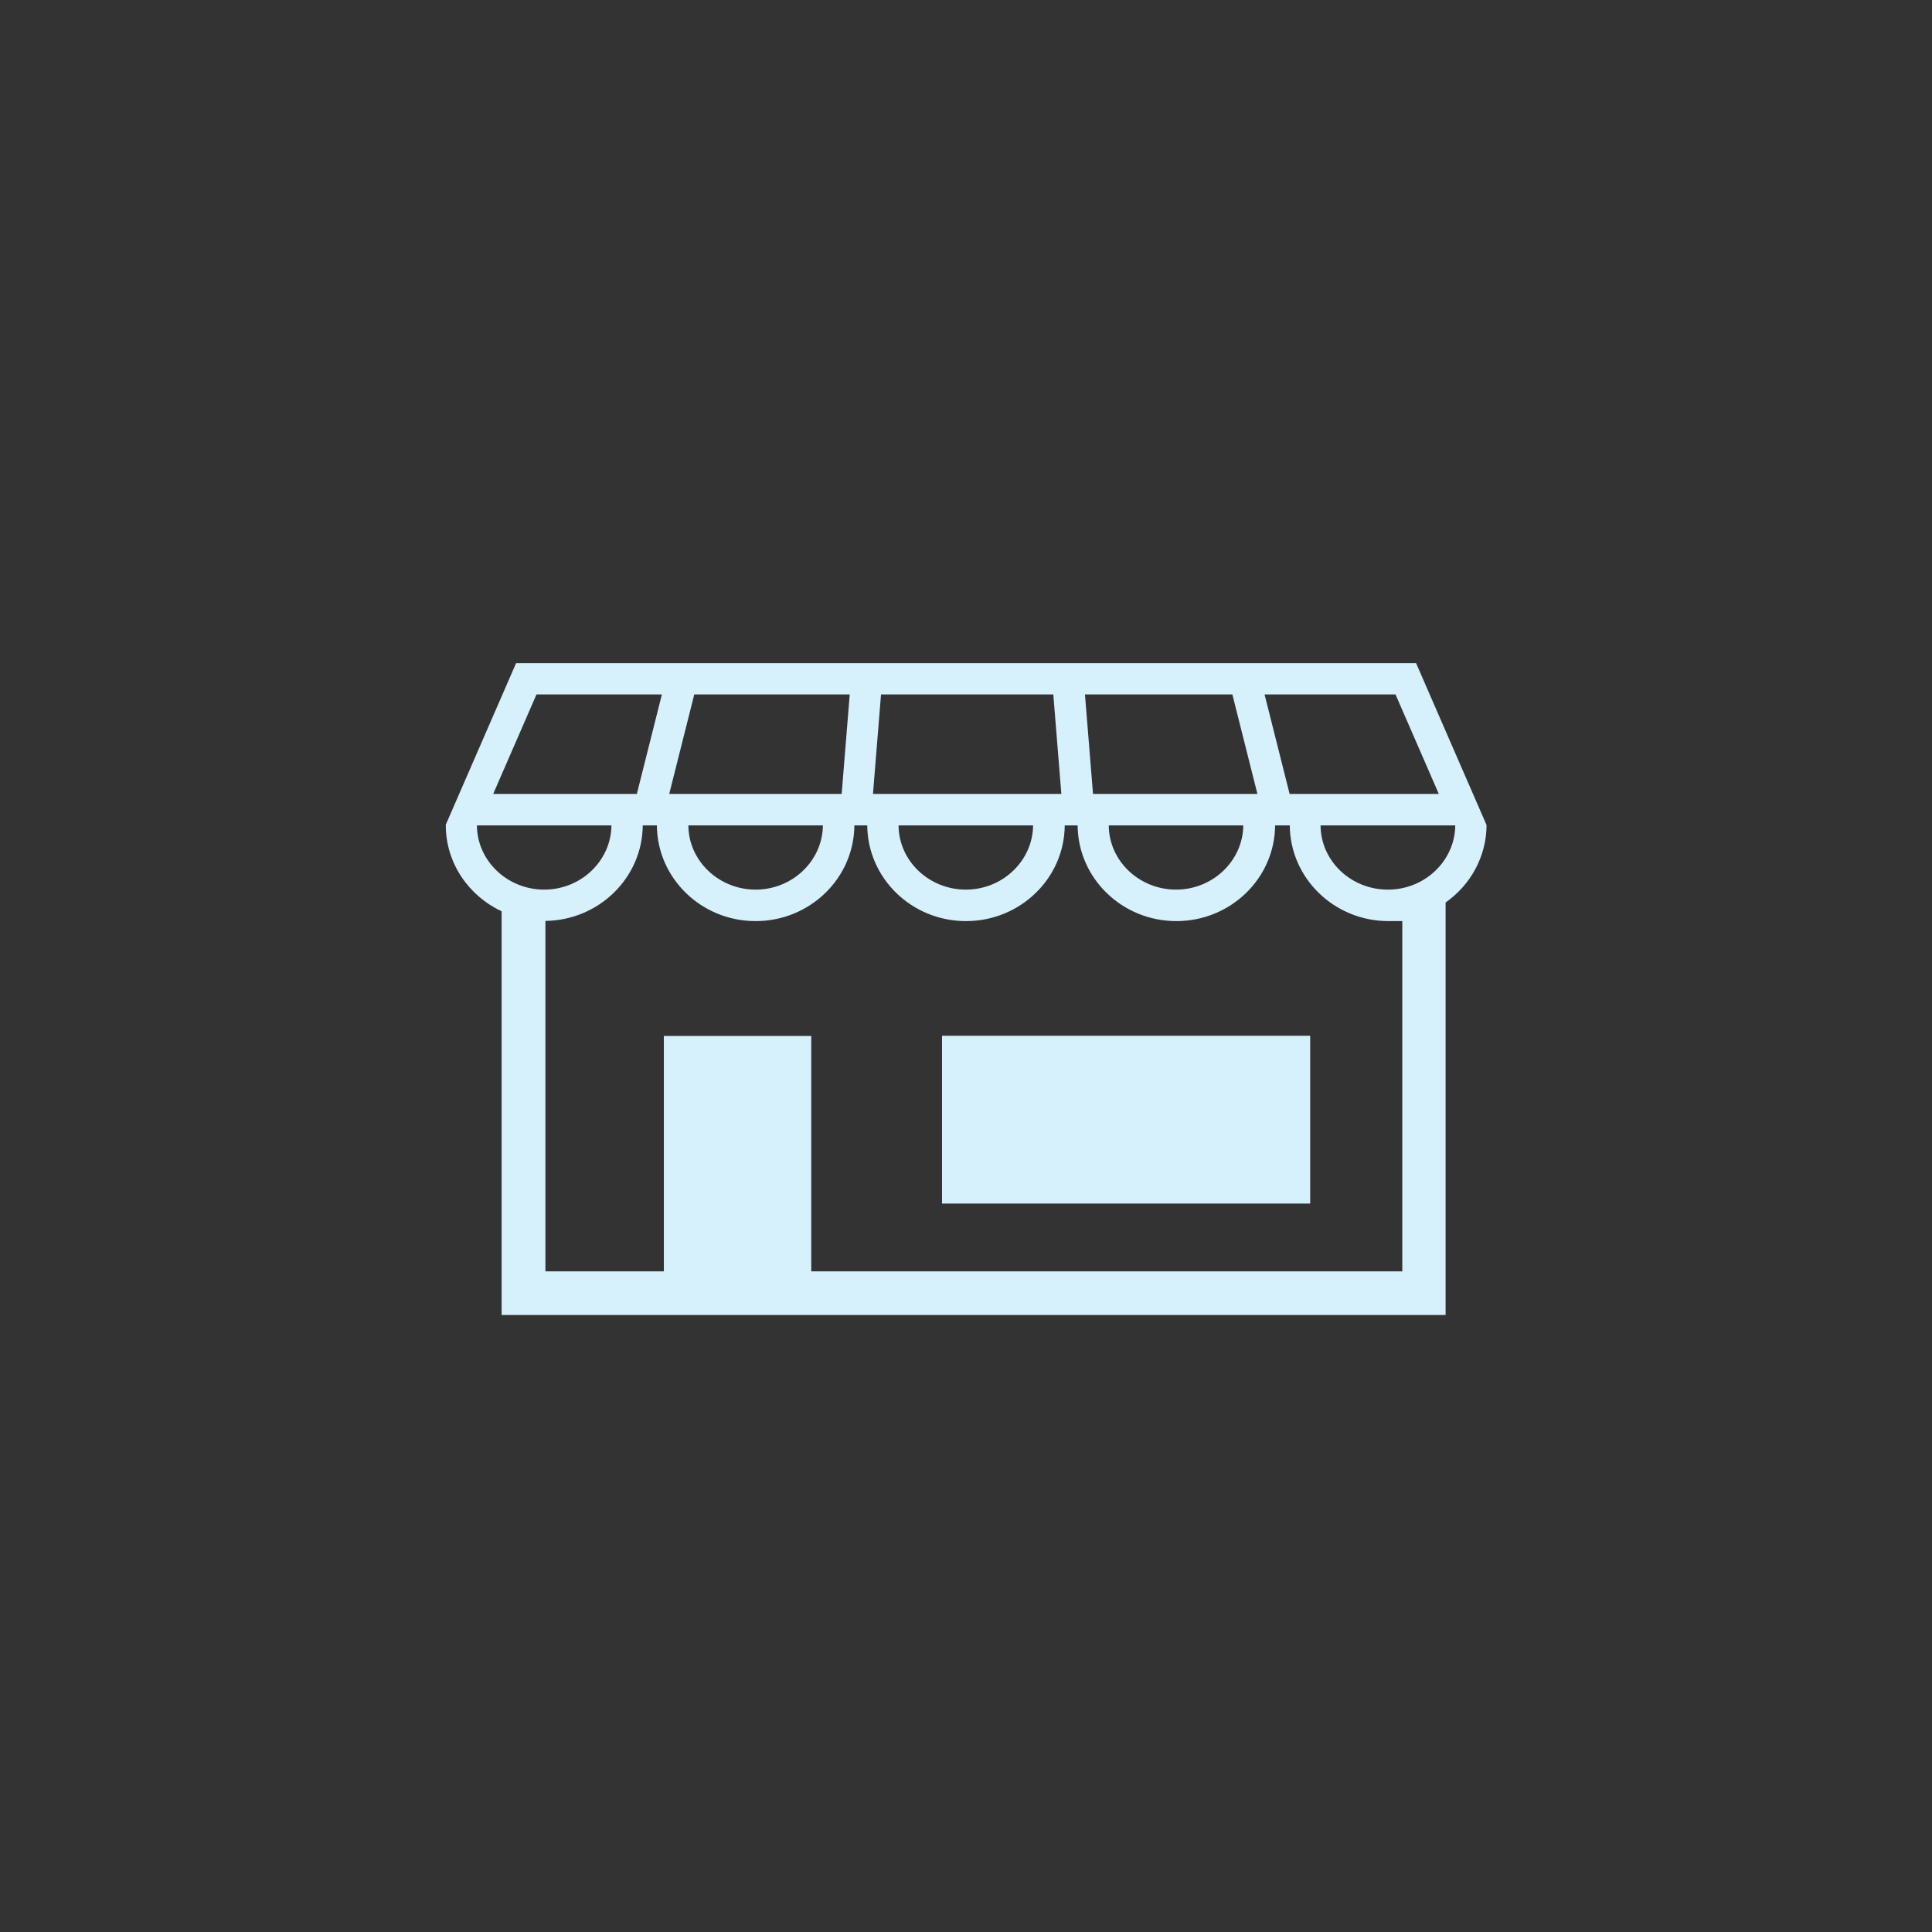 <?xml version="1.0" encoding="UTF-8"?> <svg xmlns="http://www.w3.org/2000/svg" id="Layer_1" version="1.1" viewBox="0 0 1080 1080"><rect x="0" y="0" width="1080" height="1080" fill="#333333" stroke="none"/><defs><style> .st0 { fill: #d6f0fc; } </style></defs><rect class="st0" x="526.6" y="579" width="205.8" height="93.8"></rect><path class="st0" d="M831,461.4h0c0,0-.1-.4-.1-.4l-39.3-90.3h-503.1l-39.3,90.3h0v.3c0,21.2,12.8,39.5,31.2,48.1v225.7h527.7v-230.6c13.8-9.7,22.8-25.5,22.9-43.2h0ZM775.8,497.3c-20.7,0-37.5-16.1-37.6-35.9h75.3c-.2,19.8-17,35.9-37.6,35.9h0ZM593.3,443.8h-105.3l4.5-55.6h96.3l4.5,55.6h0ZM606.4,388.2h82.5l14,55.6h-91.9l-4.5-55.6h0ZM470.5,443.8h-96.4l14-55.6h86.9l-4.5,55.6h0ZM460,461.4c-.2,19.8-17,35.9-37.6,35.9s-37.5-16.1-37.6-35.9h75.3,0ZM577.5,461.4c-.2,19.8-17,35.9-37.6,35.9s-37.5-16.1-37.6-35.9h75.3,0ZM695,461.4c-.2,19.8-17,35.9-37.6,35.9s-37.5-16.1-37.6-35.9h75.3ZM804.3,443.8h-83.4l-14-55.6h73.2l24.2,55.6h0ZM299.9,388.2h70.1l-14,55.6h-80.3l24.2-55.6h0ZM266.5,461.4h75.3c-.2,19.8-17,35.9-37.6,35.9s-37.5-16.1-37.6-35.9h0ZM783.5,710.7h-330v-131.6h-82.4v131.6h-66.2v-195.9c30-.4,54.2-24.2,54.4-53.4h7.9c.2,29.5,24.8,53.5,55.2,53.5s55-24,55.2-53.5h7.2c.2,29.5,24.8,53.5,55.2,53.5s55-24,55.2-53.5h7.2c.2,29.5,24.8,53.5,55.2,53.5s55-24,55.2-53.5h8.2c.2,29.5,24.8,53.5,55.2,53.5s5.2-.2,7.7-.6v196.5h0Z"></path></svg> 